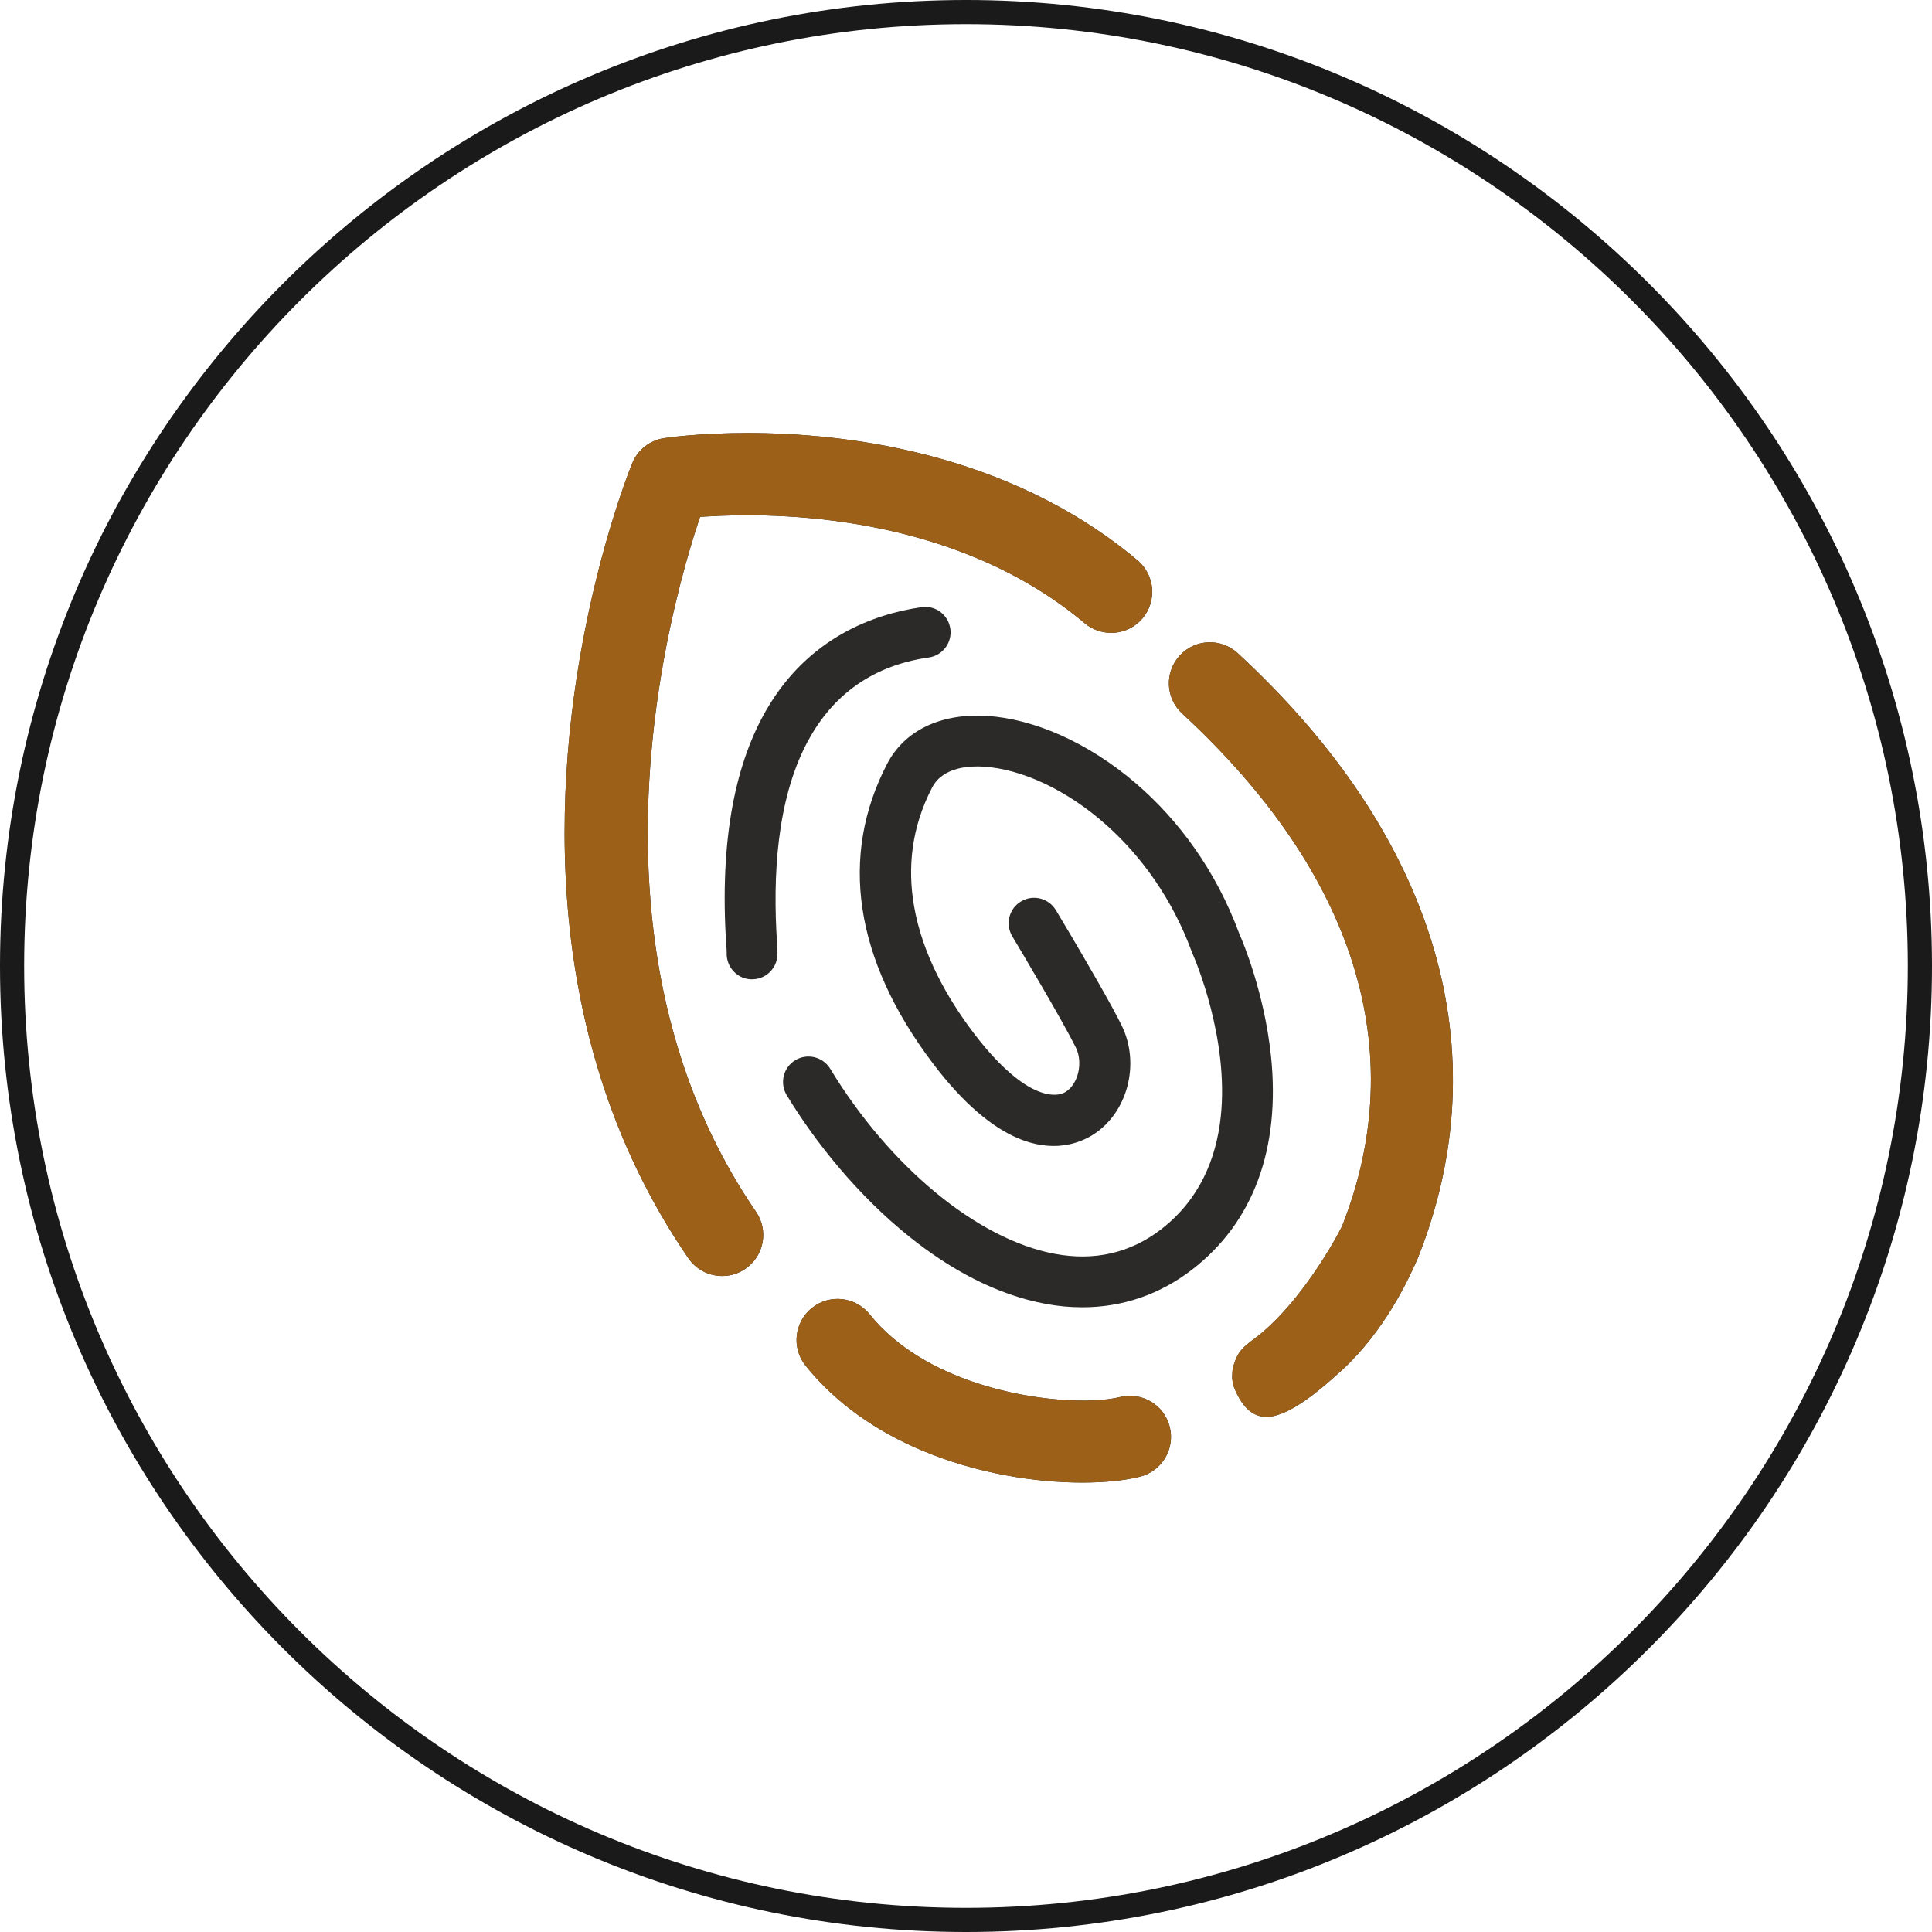 <?xml version="1.0" encoding="UTF-8"?> <svg xmlns="http://www.w3.org/2000/svg" xmlns:xlink="http://www.w3.org/1999/xlink" xmlns:xodm="http://www.corel.com/coreldraw/odm/2003" xml:space="preserve" width="21.5mm" height="21.5mm" version="1.1" style="shape-rendering:geometricPrecision; text-rendering:geometricPrecision; image-rendering:optimizeQuality; fill-rule:evenodd; clip-rule:evenodd" viewBox="0 0 2284.18 2284.18"> <defs> <style type="text/css"> .fil0 {fill:#2B2A29;fill-rule:nonzero} .fil1 {fill:#1A1A1A;fill-rule:nonzero} .fil2 {fill:#9C6018;fill-rule:nonzero} </style> </defs> <g id="Layer_x0020_1">  <path class="fil0" d="M1502.6 1247.98c-3.86,-36.79 -12.05,-70.16 -19.82,-95.6 -7.74,-25.31 -15.12,-42.85 -17.39,-48.04l-0.25 -0.57c-27.6,-74.75 -71.93,-134.37 -121.93,-177.37 -56.99,-49 -121.19,-76.41 -176.12,-79.99 -27.58,-1.72 -52.24,2.65 -72.49,12.47 -19.77,9.59 -35.47,24.5 -45.67,44.06 -28.45,54.57 -38.12,112.34 -29.26,171.57 8.92,59.65 36.7,121.02 83.05,182.43 37.57,49.75 71.3,75.98 99.95,88.4 42.34,18.35 73.44,6.15 88.66,-3.21 20.71,-12.75 35.01,-33.65 41.33,-57.09 6.37,-23.63 4.7,-49.74 -6.54,-72.66 -6.16,-12.58 -16.91,-32 -28.47,-52.26 -22.48,-39.43 -47.69,-81.44 -49.29,-84.06l-0.16 -0.21c-4.28,-7 -11,-11.65 -18.37,-13.5 -7.44,-1.85 -15.59,-0.88 -22.63,3.36l-0.21 0.13c-7.08,4.29 -11.73,11.01 -13.57,18.38 -1.87,7.52 -0.88,15.71 3.38,22.81l0.69 1.16c6.61,11.07 58.45,97.73 74.63,130.72 4.16,8.4 4.84,19.01 2.82,28.39 -2.15,9.87 -7.47,18.95 -15.11,23.67 -10.02,6.16 -28.95,4.72 -52.9,-12.3 -15.89,-11.3 -35,-29.78 -56.24,-57.94 -30.38,-40.21 -60.29,-92.32 -70.12,-150.02 -7.59,-44.47 -3.29,-92.1 21.64,-139.94 6.53,-12.39 18.08,-18.85 30.3,-21.98 11.01,-2.82 22.46,-2.89 30.63,-2.38 44.53,2.9 98.08,27.02 145.64,69.66 40.85,36.64 77.52,87.12 100.4,149.67l0.95 2.25c2.41,5.48 43.22,99.88 33.13,192.57 -5.32,48.91 -24.63,97.43 -70.49,132.83 -18.14,14 -37.83,23.46 -58.87,28.31 -20.96,4.83 -43.25,5.09 -66.69,0.73 -45.92,-8.55 -95.03,-34.45 -141.34,-72.78 -45.82,-37.91 -89.22,-88.22 -124.32,-146.07 -4.29,-7.09 -11.08,-11.77 -18.53,-13.59 -7.5,-1.83 -15.71,-0.82 -22.8,3.48 -7.08,4.28 -11.76,11.07 -13.58,18.52 -1.83,7.5 -0.81,15.72 3.48,22.81 34.62,57.06 84.74,118.93 144.64,167.05 48.5,38.98 103.35,68.89 161.39,79.68 7.42,1.37 14.75,2.41 21.94,3.08 6.95,0.65 14.15,0.98 21.55,0.98 23.65,0.04 46.61,-3.76 68.45,-11.26 21.74,-7.47 42.35,-18.62 61.43,-33.35 36.1,-27.87 62.21,-63.56 77.86,-105.83 15.79,-42.65 21.03,-92.12 15.25,-147.18zm-178.47 403.74c-31.98,8.05 -102.13,5.71 -169.42,-16.51 -47.93,-15.83 -94.87,-41.8 -126.52,-81.33 -8.4,-10.44 -20.25,-16.53 -32.57,-17.89 -12.32,-1.35 -25.22,1.99 -35.64,10.34l-0.19 0.15c-10.36,8.37 -16.4,20.14 -17.75,32.4 -1.34,12.04 1.82,24.62 9.72,34.93l0.62 0.74c36.75,45.89 85.34,78.15 136.55,99.87 65.47,27.76 135.28,38.4 190.51,38.4 13.62,0 26.19,-0.63 37.36,-1.76 11.6,-1.19 22.01,-2.96 30.88,-5.15 13,-3.26 23.48,-11.5 29.85,-22.12 6.37,-10.62 8.7,-23.74 5.45,-36.75 -3.23,-13.01 -11.44,-23.46 -22.07,-29.82 -10.63,-6.37 -23.74,-8.72 -36.78,-5.49zm-226.02 -874.37c8.19,-1.18 15.15,-5.59 19.75,-11.74 4.57,-6.05 6.81,-13.86 5.74,-21.98l-0.07 -0.47c-1.21,-8.16 -5.6,-15.1 -11.7,-19.68 -6.09,-4.57 -13.95,-6.82 -22.11,-5.64l-0.42 0.05c-56.07,8.14 -133.36,35.72 -182.92,120.92 -35.01,60.17 -56.44,149.12 -47.62,280.2 0.15,2.24 0.48,4.75 0.38,6.98 -0.29,5.2 0.8,10.46 3.13,15.18 2.23,4.54 5.66,8.57 10.12,11.57 2.54,1.71 5.24,3 7.95,3.81 2.78,0.85 5.75,1.26 8.76,1.26 4.98,0 9.9,-1.21 14.22,-3.51 4.2,-2.24 7.95,-5.54 10.8,-9.81 5.95,-8.86 5.4,-17.48 4.62,-29.34l-0.02 -0.14c-5.32,-79.11 -0.23,-168.56 34.9,-235.91 27.38,-52.5 72.61,-91.43 144.48,-101.78zm488.73 842.32c50.52,-46.49 78.25,-107.42 86.06,-124.56l3.26 -7.35c48.74,-122.13 54.35,-246.61 18.55,-367.51 -35.93,-121.31 -113.6,-239.27 -231.27,-347.95l-0.33 -0.29c-9.82,-8.92 -22.29,-13.09 -34.54,-12.61 -12.41,0.47 -24.62,5.69 -33.7,15.53l-0.29 0.33c-8.91,9.81 -13.06,22.29 -12.58,34.54 0.49,12.39 5.73,24.62 15.55,33.69l0.33 0.29c102.11,94.44 169.59,193.88 201.51,295.5 32.13,102.3 28.25,206.6 -12.52,310.04l-0.41 0.91c-8.42,16.74 -27.67,50 -52.59,81.33 -16.51,20.75 -35.64,40.81 -56.02,55.01 -1.13,0.89 -4.49,3.97 -5.3,4.5 -1.29,1.16 -2.58,2.34 -3.58,3.47 -6.32,6.32 -10.09,16.67 -11.73,25.23 -0.29,3.24 -0.5,5.97 -0.47,9.24 0.33,2.97 0.63,5.85 1.24,8.79 12.08,31.78 28.83,40.84 48.35,36.24 23.1,-5.48 51,-27.26 80.47,-54.38zm-111.92 -30.94l0.29 -0.19 -0.29 0.19zm-640.11 -978.08c41.03,-2.59 114.16,-3.56 196.23,12.29 82.4,15.91 173.92,48.81 251.43,113.94 10.27,8.58 23.09,12.23 35.46,11.17 12.38,-1.07 24.37,-6.86 32.97,-17.09 8.58,-10.22 12.22,-23.02 11.17,-35.43 -1.07,-12.39 -6.86,-24.38 -17.09,-32.98 -77.51,-65.14 -165.52,-102.95 -248.38,-124.38 -161.07,-41.66 -302.59,-21.5 -311.41,-20.16 -8.46,1.26 -16.29,4.74 -22.78,9.84 -6.49,5.11 -11.7,11.89 -14.92,19.78 -5.8,14.26 -96.46,242.07 -77.28,512.45 9.87,139.08 48.86,289.41 143.6,427.46 4.61,6.73 10.62,11.94 17.36,15.49 6.97,3.67 14.8,5.58 22.7,5.58 4.84,0 9.69,-0.71 14.33,-2.16 4.56,-1.41 8.99,-3.54 13.06,-6.34 11.07,-7.62 18.02,-18.94 20.27,-31.12 2.27,-12.19 -0.12,-25.3 -7.7,-36.35l-0.32 -0.46c-79.72,-116.43 -114.28,-244.94 -124.37,-365.98 -16.5,-198.31 32.73,-376.7 56.27,-448.26l2.24 -6.85 7.17 -0.45z"></path> <g id="_3175562157728"> <g> <path class="fil1" d="M1142.09 2284.18c-629.67,0 -1142.09,-512.42 -1142.09,-1142.09 0,-629.67 512.42,-1142.09 1142.09,-1142.09 629.67,0 1142.09,512.42 1142.09,1142.09 0,629.67 -512.42,1142.09 -1142.09,1142.09zm0 -2255.62c-614.06,0 -1113.54,499.47 -1113.54,1113.53 0,614.06 499.48,1113.54 1113.54,1113.54 614.06,0 1113.53,-499.48 1113.53,-1113.54 0,-614.06 -499.47,-1113.53 -1113.53,-1113.53z"></path> </g> </g> <path class="fil2" d="M1324.12 1651.72c-31.98,8.05 -102.13,5.71 -169.42,-16.51 -47.93,-15.83 -94.87,-41.8 -126.52,-81.33 -8.4,-10.44 -20.25,-16.53 -32.57,-17.89 -12.32,-1.35 -25.22,1.99 -35.64,10.34l-0.19 0.15c-10.36,8.37 -16.4,20.14 -17.75,32.4 -1.34,12.04 1.82,24.62 9.72,34.93l0.62 0.74c36.75,45.89 85.34,78.15 136.55,99.87 65.47,27.76 135.28,38.4 190.51,38.4 13.62,0 26.19,-0.63 37.36,-1.76 11.6,-1.19 22.01,-2.96 30.88,-5.15 13,-3.26 23.48,-11.5 29.85,-22.12 6.37,-10.62 8.7,-23.74 5.45,-36.75 -3.23,-13.01 -11.44,-23.46 -22.07,-29.82 -10.63,-6.37 -23.74,-8.72 -36.78,-5.49zm262.71 -32.05c50.52,-46.49 78.25,-107.42 86.06,-124.56l3.26 -7.35c48.74,-122.13 54.35,-246.61 18.55,-367.51 -35.93,-121.31 -113.6,-239.27 -231.27,-347.95l-0.33 -0.29c-9.82,-8.92 -22.29,-13.09 -34.54,-12.61 -12.41,0.47 -24.62,5.69 -33.7,15.53l-0.29 0.33c-8.91,9.81 -13.06,22.29 -12.58,34.54 0.49,12.39 5.73,24.62 15.55,33.69l0.33 0.29c102.11,94.44 169.59,193.88 201.51,295.5 32.13,102.3 28.25,206.6 -12.52,310.04l-0.41 0.91c-8.42,16.74 -27.67,50 -52.59,81.33 -16.51,20.75 -35.64,40.81 -56.02,55.01 -1.13,0.89 -4.49,3.97 -5.3,4.5 -1.29,1.16 -2.58,2.34 -3.58,3.47 -6.32,6.32 -10.09,16.67 -11.73,25.23 -0.29,3.24 -0.5,5.97 -0.47,9.24 0.33,2.97 0.63,5.85 1.24,8.79 12.08,31.78 28.83,40.84 48.35,36.24 23.1,-5.48 51,-27.26 80.47,-54.38zm-111.92 -30.94l0.29 -0.19 -0.29 0.19zm-640.11 -978.08c41.03,-2.59 114.16,-3.56 196.23,12.29 82.4,15.91 173.92,48.81 251.43,113.94 10.27,8.58 23.09,12.23 35.46,11.17 12.38,-1.07 24.37,-6.86 32.97,-17.09 8.58,-10.22 12.22,-23.02 11.17,-35.43 -1.07,-12.39 -6.86,-24.38 -17.09,-32.98 -77.51,-65.14 -165.52,-102.95 -248.38,-124.38 -161.07,-41.66 -302.59,-21.5 -311.41,-20.16 -8.46,1.26 -16.29,4.74 -22.78,9.84 -6.49,5.11 -11.7,11.89 -14.92,19.78 -5.8,14.26 -96.46,242.07 -77.28,512.45 9.87,139.08 48.86,289.41 143.6,427.46 4.61,6.73 10.62,11.94 17.36,15.49 6.97,3.67 14.8,5.58 22.7,5.58 4.84,0 9.69,-0.71 14.33,-2.16 4.56,-1.41 8.99,-3.54 13.06,-6.34 11.07,-7.62 18.02,-18.94 20.27,-31.12 2.27,-12.19 -0.12,-25.3 -7.7,-36.35l-0.32 -0.46c-79.72,-116.43 -114.28,-244.94 -124.37,-365.98 -16.5,-198.31 32.73,-376.7 56.27,-448.26l2.24 -6.85 7.17 -0.45z"></path> </g> </svg> 